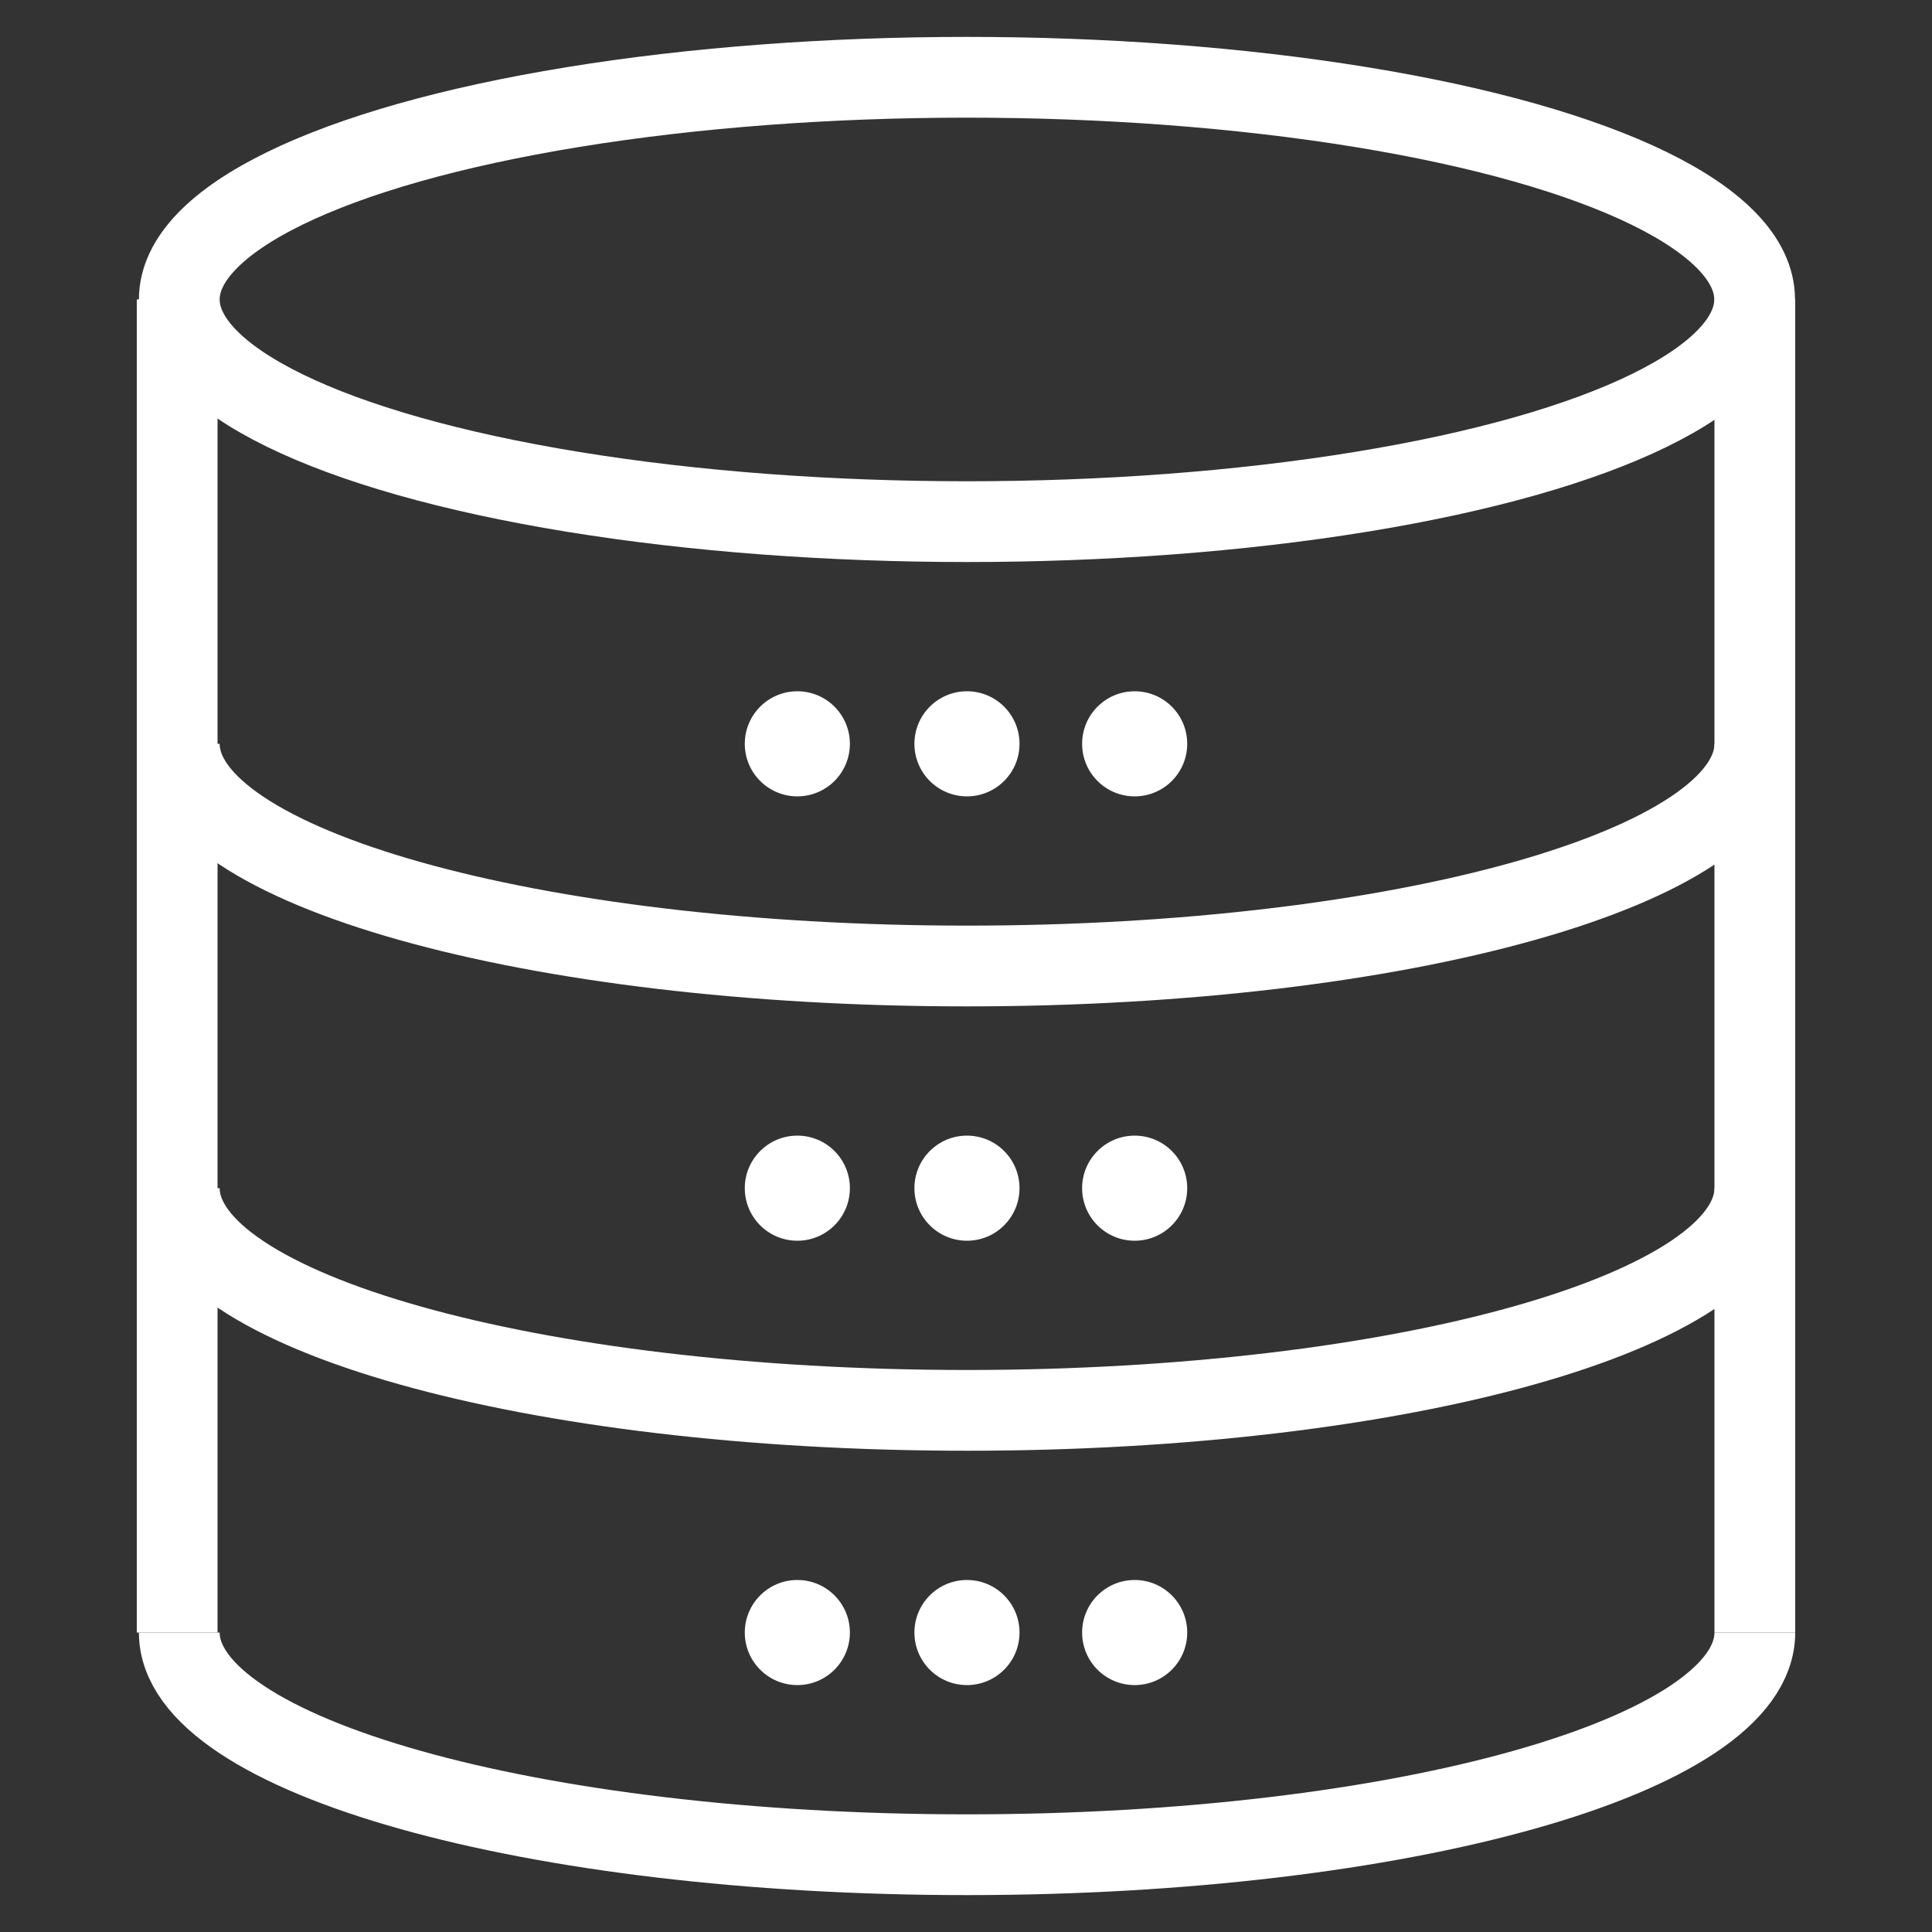 <svg id="home_page_service_icons" data-name="home page service icons" xmlns="http://www.w3.org/2000/svg" viewBox="0 0 100 100"><rect x="0" y="0" width="100" height="100" fill="#333333" stroke="none"/><defs><style>.cls-1{fill:none;stroke:#fff;stroke-miterlimit:10;stroke-width:4.18px;}.cls-2{fill:#fff;}</style></defs><title>data_center</title><line class="cls-1" x1="9.17" y1="15.5" x2="9.17" y2="84.5"/><ellipse class="cls-1" cx="50.05" cy="15.5" rx="40.77" ry="11.5"/><path class="cls-1" d="M90.83,38.5c0,6.38-18.3,11.5-40.78,11.5S9.28,44.88,9.28,38.5"/><path class="cls-1" d="M90.83,61.5c0,6.38-18.3,11.5-40.78,11.5S9.28,67.88,9.28,61.5"/><path class="cls-1" d="M90.83,84.5c0,6.38-18.3,11.5-40.78,11.5S9.28,90.88,9.28,84.5"/><line class="cls-1" x1="90.83" y1="15.5" x2="90.83" y2="84.5"/><circle class="cls-2" cx="50.05" cy="38.5" r="2.72"/><circle class="cls-2" cx="58.73" cy="38.5" r="2.72"/><circle class="cls-2" cx="41.27" cy="38.5" r="2.72"/><circle class="cls-2" cx="50.05" cy="61.5" r="2.72"/><circle class="cls-2" cx="58.73" cy="61.5" r="2.72"/><circle class="cls-2" cx="41.27" cy="61.5" r="2.72"/><circle class="cls-2" cx="50.05" cy="84.5" r="2.72"/><circle class="cls-2" cx="58.73" cy="84.5" r="2.72"/><circle class="cls-2" cx="41.27" cy="84.5" r="2.72"/></svg>
